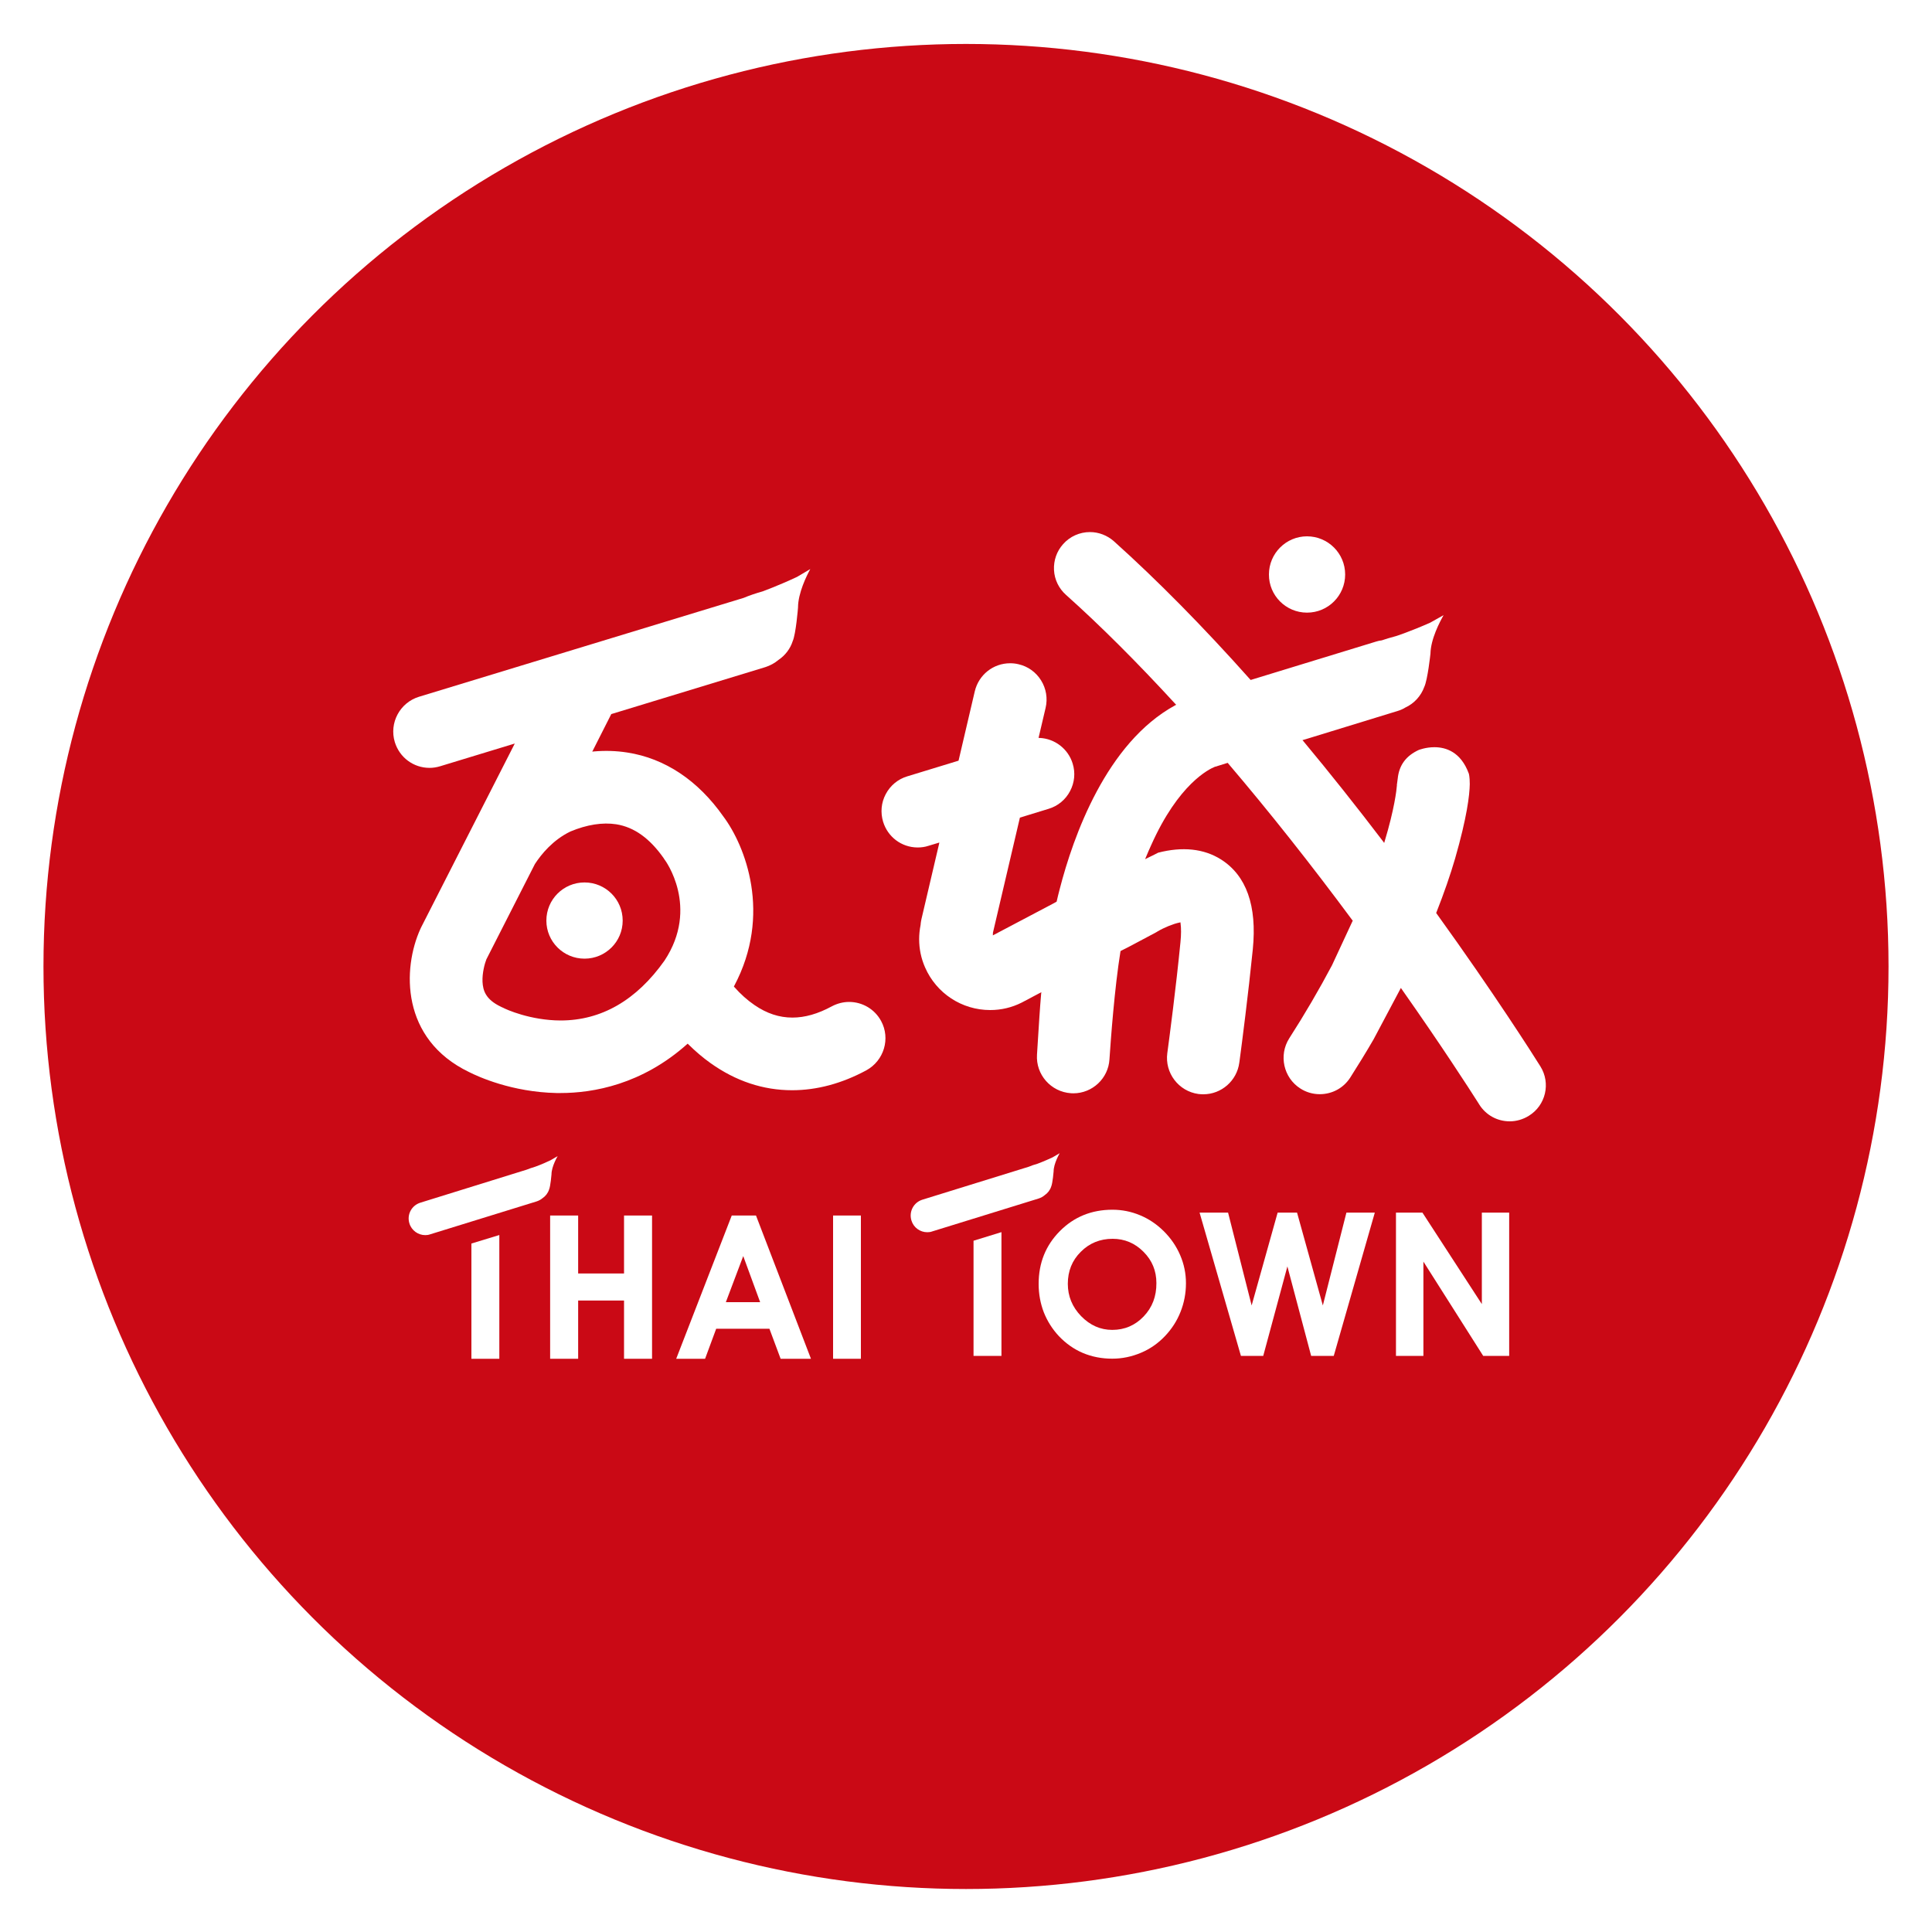 <?xml version="1.0" encoding="utf-8"?>
<!-- Generator: Adobe Illustrator 28.5.0, SVG Export Plug-In . SVG Version: 9.03 Build 54727)  -->
<svg version="1.0" xmlns="http://www.w3.org/2000/svg" xmlns:xlink="http://www.w3.org/1999/xlink" x="0px" y="0px"
	 viewBox="0 0 200 200" style="enable-background:new 0 0 200 200;" xml:space="preserve">
<style type="text/css">
	.st0{fill:#FFFFFF;}
	.st1{fill:#004096;}
	.st2{fill:#E40012;}
	.st3{fill-rule:evenodd;clip-rule:evenodd;fill:#FFFFFF;}
	.st4{opacity:0.76;}
	.st5{opacity:0.68;}
	.st6{opacity:0.38;}
	.st7{filter:url(#Adobe_OpacityMaskFilter);}
	.st8{mask:url(#SVGID_1_);}
	.st9{fill:url(#SVGID_00000167360016762897839710000005519047566863756958_);}
	.st10{fill:#E96000;}
	.st11{opacity:0.31;}
	.st12{filter:url(#Adobe_OpacityMaskFilter_00000057126092876871186110000002248068753763962537_);}
	.st13{mask:url(#SVGID_00000083058359826065403280000011970152026455119033_);}
	.st14{fill:url(#SVGID_00000017477765749135525530000002022828301073636239_);}
	.st15{clip-path:url(#SVGID_00000106117271703033972700000018244867431484061855_);}
	.st16{fill:#D1AA7C;}
	.st17{opacity:0.75;fill:url(#SVGID_00000131335444092435650990000004008052426341714826_);}
	.st18{opacity:0.75;fill:url(#SVGID_00000114758286587276705280000008693645302081935243_);}
	.st19{opacity:0.31;fill:url(#SVGID_00000135651741468184991930000012776257399849186218_);}
	.st20{fill:none;stroke:#FFFFFF;stroke-width:1.861;stroke-miterlimit:10;}
	.st21{fill:#C90915;}
	.st22{opacity:0.55;}
	.st23{filter:url(#Adobe_OpacityMaskFilter_00000137850981827539967440000008644598260854423198_);}
	.st24{mask:url(#SVGID_00000057829480738510449310000008873649978720462771_);}
	.st25{fill:url(#SVGID_00000179613675209700921500000009968045432245391249_);}
	.st26{opacity:0.5;}
	.st27{opacity:0.62;}
	.st28{filter:url(#Adobe_OpacityMaskFilter_00000031909330536949476720000015340887013719677615_);}
	.st29{mask:url(#SVGID_00000123424453659888914590000003126285635604171436_);}
	.st30{fill:url(#SVGID_00000045617655956223419550000003971264742830424728_);}
	.st31{filter:url(#Adobe_OpacityMaskFilter_00000125564872555010294760000015947073333539290287_);}
	.st32{mask:url(#SVGID_00000054233060680035484710000006894245051938128002_);}
	.st33{fill:url(#SVGID_00000006677738312073113290000011117900351708020131_);}
	.st34{fill:#004097;}
	.st35{fill:#E50012;}
	.st36{filter:url(#Adobe_OpacityMaskFilter_00000121264641183979827440000016079051341013290889_);}
	.st37{mask:url(#SVGID_00000119087118648143655250000014672600694285947796_);}
	.st38{fill:url(#SVGID_00000085940372253008796270000000014797678713166481_);}
	.st39{filter:url(#Adobe_OpacityMaskFilter_00000042013958828636885470000008417745146015788733_);}
	.st40{mask:url(#SVGID_00000034774535060205204820000017597875858773069216_);}
	.st41{fill:url(#SVGID_00000067202477828422423510000001949327808383334040_);}
	.st42{fill:#EA6000;}
	.st43{filter:url(#Adobe_OpacityMaskFilter_00000019677541209104878830000017983667775403712132_);}
	.st44{mask:url(#SVGID_00000137090009942767408680000009936249681836534950_);}
	.st45{fill:url(#SVGID_00000084502525177217411900000003854661572421580167_);}
	.st46{filter:url(#Adobe_OpacityMaskFilter_00000013875025746484850500000017340770321455711145_);}
	.st47{mask:url(#SVGID_00000094614781077695866200000007321077097763521174_);}
	.st48{fill:url(#SVGID_00000102532072365672328420000000137732066941285535_);}
	.st49{filter:url(#Adobe_OpacityMaskFilter_00000106137316848339441740000010708609360837432198_);}
	.st50{mask:url(#SVGID_00000068647681642907810090000011114123574980863136_);}
	.st51{fill:url(#SVGID_00000091015487827366494050000003159884090561474968_);}
	.st52{filter:url(#Adobe_OpacityMaskFilter_00000163073298107551848760000010095388801231105445_);}
	.st53{mask:url(#SVGID_00000177480001918429560470000010709501204291222413_);}
	.st54{fill:url(#SVGID_00000009587060415252755690000008888479759288610947_);}
	.st55{fill:#CA0915;}
	.st56{filter:url(#Adobe_OpacityMaskFilter_00000018922496104369646780000009193729017978291602_);}
	.st57{mask:url(#SVGID_00000021111545064260436200000001374446220880776612_);}
	.st58{fill:url(#SVGID_00000118393231456202247800000012899226882179962781_);}
	.st59{filter:url(#Adobe_OpacityMaskFilter_00000051381409081322795750000007522770986579783315_);}
	.st60{mask:url(#SVGID_00000074416535849188751100000007306677792570459543_);}
	.st61{fill:url(#SVGID_00000040570239839476025470000013363081927171642755_);}
	.st62{fill:#00A63C;}
	.st63{fill:#231815;}
	.st64{fill:#FFF100;}
	.st65{filter:url(#Adobe_OpacityMaskFilter_00000103948794478765633360000011888979981840759182_);}
	.st66{mask:url(#SVGID_00000031904312467777324510000001934773885107498385_);}
	.st67{fill:url(#SVGID_00000050639889864655595020000000560838606093401011_);}
	.st68{filter:url(#Adobe_OpacityMaskFilter_00000179644547960026575640000001052834612726509470_);}
	.st69{mask:url(#SVGID_00000065769186796449934060000018321279283424588200_);}
	.st70{fill:url(#SVGID_00000174597214453465353730000008076565103401203107_);}
	.st71{fill:#FED312;}
	.st72{filter:url(#Adobe_OpacityMaskFilter_00000134967997351603083290000007015794902557409722_);}
	.st73{mask:url(#SVGID_00000043458768735371331720000001298915623218949044_);}
	.st74{fill:url(#SVGID_00000176752051808091986600000010902030408594294955_);}
	.st75{filter:url(#Adobe_OpacityMaskFilter_00000080179882501692850710000004439902397552879500_);}
	.st76{mask:url(#SVGID_00000051364938674077572610000017704686502558044574_);}
	.st77{fill:url(#SVGID_00000125567659521112853780000016894123050995701675_);}
	.st78{fill:#40210F;}
	.st79{fill:#D89453;}
	.st80{fill:#FFE100;}
	.st81{filter:url(#Adobe_OpacityMaskFilter_00000031205318192888686340000018405084952707124901_);}
	.st82{mask:url(#SVGID_00000041265817666490517420000009995340514524630922_);}
	.st83{fill:url(#SVGID_00000074409557309386458950000002370834307720283048_);}
	.st84{filter:url(#Adobe_OpacityMaskFilter_00000140728207989506848180000007639668073709334967_);}
	.st85{mask:url(#SVGID_00000108286238943848171450000006890515900797940867_);}
	.st86{fill:url(#SVGID_00000049212943198981200730000004440623887245176744_);}
	.st87{clip-path:url(#SVGID_00000017518048732843259300000011957260179895967926_);}
	.st88{fill:#E3007F;}
	.st89{opacity:0.66;}
	.st90{filter:url(#Adobe_OpacityMaskFilter_00000157267110895055299550000012499301903697013139_);}
	.st91{mask:url(#SVGID_00000006699818416584059260000002016876865625472928_);}
	.st92{fill:url(#SVGID_00000059988446561370530200000012382875681059883445_);}
	.st93{opacity:0.74;}
	.st94{clip-path:url(#SVGID_00000026147759205614814430000011528547397149671072_);}
	.st95{filter:url(#Adobe_OpacityMaskFilter_00000024715179877555980130000010584525737751651470_);}
	.st96{mask:url(#SVGID_00000010999357268247009240000010075311894873256848_);}
	.st97{fill:url(#SVGID_00000025427368737308692570000000274250649609229449_);}
	.st98{fill:#00A53C;}
	.st99{fill:#EB6C00;}
	.st100{fill:#211613;}
	.st101{fill:#BC8E43;}
	.st102{fill:#FBD000;}
	.st103{fill:#E2007F;}
	.st104{fill:#E54318;}
	.st105{fill:#D50078;}
</style>
<g id="bg">
</g>
<g id="image">
	<g>
		<circle class="st55" cx="100" cy="100.05" r="95.5"/>
		<g>
			<polygon class="st0" points="64.6,131.83 59.85,131.83 59.85,125.83 56.95,125.83 56.95,140.66 59.85,140.66 59.85,134.63 
				64.6,134.63 64.6,140.66 67.5,140.66 67.5,125.83 64.6,125.83 			"/>
			<path class="st0" d="M75.75,125.83l-5.75,14.83h2.99l1.15-3.11h5.51l1.16,3.11h3.14l-5.69-14.83H75.75z M75.14,134.8l1.8-4.77
				l1.75,4.77H75.14z"/>
			<rect x="86.24" y="125.83" class="st0" width="2.88" height="14.83"/>
			<polygon class="st0" points="48.8,140.66 51.69,140.66 51.69,127.85 48.8,128.73 			"/>
			<path class="st0" d="M57.73,119.68l-0.74,0.43c-0.9,0.43-1.56,0.66-1.56,0.66c-0.36,0.11-0.66,0.21-0.9,0.31l-11.01,3.42
				c-0.91,0.28-1.42,1.23-1.14,2.14c0.22,0.74,0.91,1.22,1.64,1.22c0.17,0,0.33-0.02,0.5-0.08l11.03-3.41
				c0.24-0.08,0.44-0.19,0.62-0.34c0.31-0.21,0.55-0.52,0.67-0.89c0.15-0.34,0.25-1.56,0.25-1.56
				C57.09,120.74,57.73,119.68,57.73,119.68"/>
			<path class="st0" d="M120.46,127.44c-0.72-0.71-1.53-1.26-2.45-1.64c-0.91-0.38-1.86-0.57-2.85-0.57c-2.16,0-3.98,0.74-5.44,2.21
				c-1.47,1.48-2.2,3.3-2.2,5.47c0,1.04,0.18,2.01,0.53,2.93c0.36,0.91,0.88,1.74,1.56,2.47c0.73,0.77,1.57,1.36,2.49,1.75
				c0.93,0.39,1.94,0.59,3.04,0.59c1.03,0,2.02-0.21,2.97-0.61c0.95-0.4,1.78-0.98,2.5-1.74c0.69-0.73,1.23-1.56,1.6-2.5
				c0.37-0.93,0.56-1.93,0.56-2.96c0-1.01-0.2-1.98-0.6-2.91C121.77,129,121.2,128.17,120.46,127.44 M118.39,136.28
				c-0.88,0.92-1.97,1.39-3.25,1.39c-1.22,0-2.29-0.47-3.22-1.42c-0.92-0.95-1.38-2.07-1.38-3.35c0-1.31,0.44-2.42,1.34-3.31
				c0.89-0.9,2-1.35,3.3-1.35c1.24,0,2.31,0.45,3.2,1.35c0.89,0.89,1.33,1.97,1.33,3.23C119.72,134.2,119.28,135.35,118.39,136.28"
				/>
			<polygon class="st0" points="136.94,135.14 134.27,125.53 132.26,125.53 129.57,135.14 127.13,125.53 124.18,125.53 
				128.46,140.36 130.77,140.36 133.27,131.1 135.73,140.36 138.07,140.36 142.32,125.53 139.38,125.53 			"/>
			<polygon class="st0" points="153.4,135 147.25,125.53 144.51,125.53 144.51,140.36 147.35,140.36 147.35,130.6 153.54,140.36 
				156.23,140.36 156.23,125.53 153.4,125.53 			"/>
			<polygon class="st0" points="100.78,140.36 103.67,140.36 103.67,127.55 100.78,128.44 			"/>
			<path class="st0" d="M108.15,123.72c0.31-0.21,0.55-0.52,0.67-0.89c0.15-0.34,0.25-1.56,0.25-1.56c0-0.83,0.63-1.89,0.63-1.89
				l-0.74,0.43c-0.9,0.42-1.56,0.66-1.56,0.66c-0.37,0.1-0.66,0.21-0.9,0.31l-11.01,3.41c-0.91,0.28-1.42,1.24-1.14,2.15
				c0.22,0.74,0.9,1.22,1.64,1.22c0.17,0,0.34-0.02,0.5-0.08l11.03-3.41C107.76,123.99,107.98,123.87,108.15,123.72"/>
			<g>
				<path class="st0" d="M60.51,91.35c-2.18,0-3.95,1.76-3.95,3.95c0,2.18,1.77,3.94,3.95,3.94c2.18,0,3.95-1.76,3.95-3.94
					C64.46,93.11,62.69,91.35,60.51,91.35"/>
				<path class="st0" d="M135.3,63.42c2.19,0,3.95-1.77,3.95-3.95c0-2.18-1.77-3.95-3.95-3.95c-2.17,0-3.94,1.77-3.94,3.95
					C131.35,61.65,133.12,63.42,135.3,63.42"/>
				<path class="st0" d="M91.21,105.69c-0.66-1.22-1.93-1.97-3.31-1.97c-0.62,0-1.23,0.16-1.78,0.45c-1.46,0.79-2.8,1.17-4.09,1.17
					c-1.36,0-2.65-0.42-3.93-1.3c-0.73-0.5-1.44-1.13-2.09-1.87l-0.04-0.05l0.03-0.05c3.94-7.41,1.15-14.52-1.12-17.55
					c-2.62-3.73-6.05-6.02-9.95-6.62c-1.14-0.18-2.3-0.21-3.46-0.11l-0.16,0.02l1.97-3.89l0.04-0.01l15.91-4.85
					c0.49-0.16,0.96-0.41,1.35-0.74c0.7-0.47,1.23-1.16,1.48-1.95l0.02,0.01l-0.02-0.01c0.33-0.73,0.55-3.44,0.55-3.47
					c0-1.5,0.89-3.3,1.27-3.99l-1.37,0.81c-2.01,0.94-3.5,1.47-3.51,1.48c-0.79,0.23-1.45,0.45-2.01,0.69L43.37,72.13
					c-1.98,0.61-3.1,2.71-2.5,4.69c0.49,1.6,1.94,2.67,3.6,2.67c0.37,0,0.74-0.06,1.1-0.17l7.72-2.35l-9.7,19.04
					c-0.01,0.02-0.02,0.05-0.03,0.07l-0.04,0.08c-1.86,4.09-2.05,11.41,5.04,14.82c0.95,0.48,4.42,2.07,9.05,2.17l0.41,0
					c3.39,0,8.42-0.88,13.11-5.06l0.06-0.05l0.06,0.06c0.74,0.73,1.51,1.39,2.3,1.95c2.62,1.87,5.46,2.81,8.45,2.81
					c2.55,0,5.14-0.69,7.68-2.06C91.51,109.8,92.2,107.51,91.21,105.69 M68.79,99.44c-2.91,4.11-6.54,6.2-10.76,6.2
					c-3.11-0.01-5.65-1.14-6.01-1.35l0,0.01l-0.04-0.02c-0.04-0.02-0.08-0.04-0.12-0.06c-1.6-0.76-1.86-1.69-1.91-2.58
					c-0.04-0.93,0.23-1.9,0.4-2.33l5.02-9.86c0.69-1.06,1.88-2.5,3.67-3.37c1.72-0.72,3.34-0.97,4.76-0.75
					c1.86,0.3,3.47,1.46,4.92,3.53l0.02,0.04c0.02,0.03,0.04,0.06,0.04,0.06C68.86,89.04,72.44,93.92,68.79,99.44"/>
				<path class="st0" d="M159.46,110.39c-0.75-1.2-4.77-7.53-10.76-15.84l-0.03-0.04l0.02-0.04c0.8-2.03,1.45-3.91,1.94-5.59
					c1.23-4.28,1.5-6.56,1.52-7.71c0-0.79-0.1-1.09-0.1-1.09c-0.83-2.26-2.39-2.73-3.56-2.73c-0.9,0-1.6,0.28-1.61,0.28
					c-1.33,0.61-2.05,1.58-2.19,2.98l-0.09,0.67l0.01,0c-0.04,0.53-0.27,2.5-1.27,5.81l-0.05,0.17l-0.1-0.14
					c-2.75-3.61-5.53-7.11-8.27-10.4l-0.09-0.1l0.31-0.09l9.54-2.93c0.27-0.08,0.53-0.19,0.79-0.35c0.92-0.42,1.63-1.2,1.97-2.14
					c0.35-0.73,0.64-3.44,0.64-3.44c0.03-1.53,0.97-3.3,1.36-3.99l-1.39,0.78c-2.03,0.9-3.53,1.39-3.54,1.39
					c-0.61,0.16-1.07,0.3-1.47,0.44c-0.2,0.02-0.38,0.06-0.57,0.12l-13,3.98l-0.04-0.04c-4.88-5.48-9.63-10.29-14.12-14.32
					c-0.69-0.61-1.57-0.95-2.48-0.95c-1.06,0-2.07,0.45-2.77,1.24c-0.67,0.74-1,1.7-0.95,2.69c0.05,0.99,0.5,1.91,1.24,2.57
					c3.57,3.19,7.38,7,11.33,11.3l0.08,0.08l-0.1,0.05c-7.13,3.88-10.56,13.58-11.96,19.03c-0.11,0.43-0.22,0.84-0.31,1.26
					l-0.01,0.04l-0.4,0.22l-6.2,3.27l0.01-0.28l2.79-11.91l2.97-0.91c0.96-0.29,1.75-0.94,2.22-1.83c0.47-0.89,0.57-1.9,0.27-2.86
					c-0.46-1.51-1.84-2.58-3.42-2.65l-0.11,0l0.73-3.11c0.23-0.98,0.06-2-0.47-2.85c-0.53-0.85-1.36-1.45-2.34-1.67
					c-0.29-0.07-0.57-0.1-0.86-0.1c-1.75,0-3.25,1.19-3.66,2.9l-1.68,7.18l-0.05,0.02l-5.27,1.61c-0.96,0.29-1.75,0.95-2.22,1.84
					c-0.47,0.88-0.56,1.9-0.27,2.86c0.48,1.57,1.9,2.64,3.54,2.66l0.04,0c0.37,0,0.75-0.05,1.11-0.17l1.13-0.34l-0.03,0.15
					l-1.82,7.77c-0.04,0.17-0.06,0.32-0.08,0.47l0,0.05c0,0.03-0.01,0.06-0.01,0.08c-0.1,0.51-0.15,1-0.15,1.48
					c0,1,0.2,1.99,0.61,2.92c1.17,2.69,3.81,4.42,6.74,4.42c1.15,0,2.25-0.26,3.28-0.78l0.34-0.18l1.68-0.89l-0.02,0.16
					c-0.13,1.46-0.24,3.28-0.34,4.87c-0.03,0.52-0.06,1-0.09,1.43c-0.14,2.07,1.44,3.86,3.51,4c0.09,0.01,0.17,0.01,0.25,0.01
					c1.97,0,3.62-1.54,3.74-3.51c0.14-2.11,0.53-7.41,1.14-11.18l0.01-0.04l0.04-0.02l0.94-0.48l2.69-1.43
					c0.06-0.03,0.1-0.06,0.15-0.09l0.03-0.02c0.66-0.39,1.61-0.78,2.26-0.91l0.09-0.02l0.01,0.09c0.07,0.52,0.07,1.19-0.01,1.97
					c-0.46,4.7-1.15,9.91-1.35,11.4l-0.01,0.07c-0.28,2.06,1.17,3.96,3.22,4.24c0.12,0.01,0.29,0.03,0.46,0.03l0.05,0
					c1.87,0,3.47-1.4,3.72-3.26l0.02-0.13c0.26-1.94,0.91-6.97,1.38-11.62c0.45-4.52-0.67-7.65-3.31-9.31
					c-1.76-1.11-3.98-1.34-6.49-0.69c-0.25,0.14-0.56,0.28-0.88,0.44l-0.47,0.23l0.09-0.21c0.18-0.43,0.35-0.84,0.53-1.22
					c2.84-6.38,6.01-7.9,6.62-8.14c0.08-0.01,0.08-0.01,0.11-0.02c0,0,0.06-0.02,0.14-0.05l1.06-0.33l0.04,0.05
					c4.26,5,8.6,10.48,12.88,16.26l0.03,0.05L140,95.38l-2.11,4.54c-1.34,2.53-2.83,5.08-4.43,7.57c-1.11,1.75-0.59,4.08,1.15,5.19
					c0.6,0.39,1.3,0.59,2.01,0.59c1.3,0,2.48-0.65,3.17-1.74c0.8-1.26,1.6-2.55,2.41-3.95l2.82-5.31l0.08,0.12
					c4.11,5.84,6.93,10.21,7.96,11.83c0.04,0.06,0.06,0.1,0.06,0.1c0.69,1.11,1.87,1.76,3.17,1.76c0.69,0,1.37-0.2,1.97-0.57
					C160.02,114.43,160.55,112.13,159.46,110.39"/>
			</g>
		</g>
	</g>
</g>
</svg>

